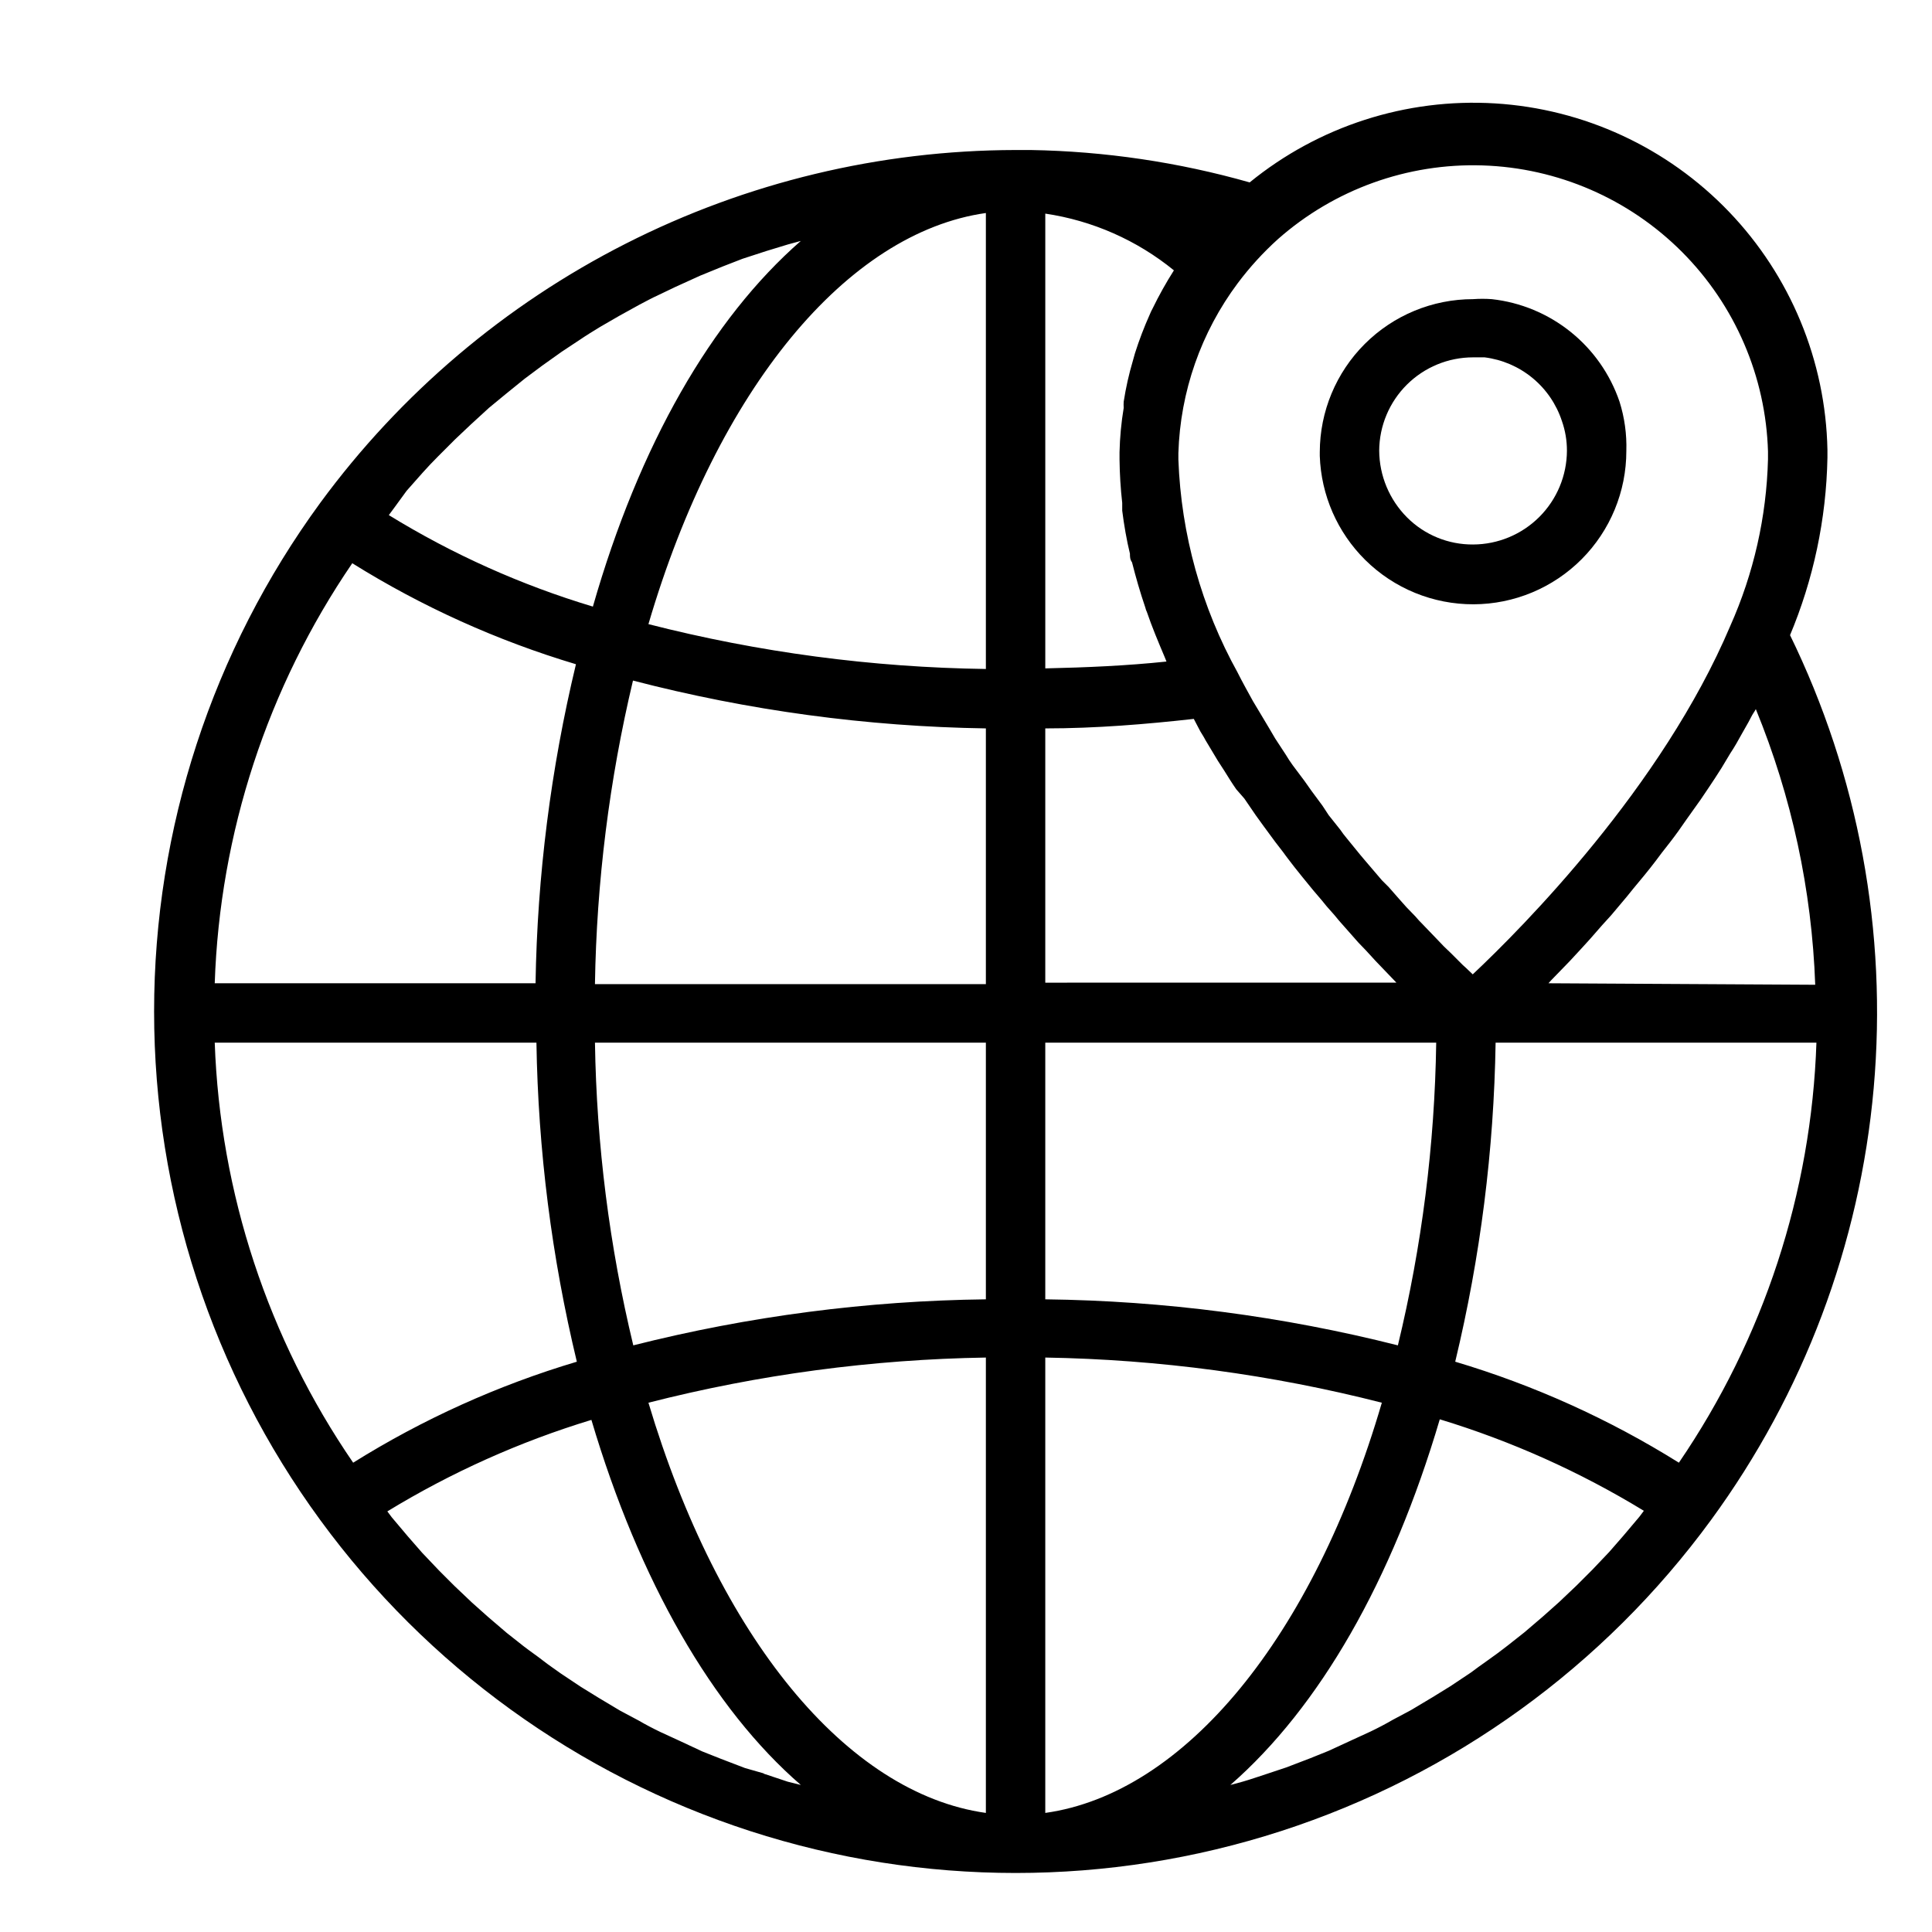 <?xml version="1.0" encoding="UTF-8"?>
<!-- Uploaded to: SVG Repo, www.svgrepo.com, Generator: SVG Repo Mixer Tools -->
<svg fill="#000000" width="800px" height="800px" version="1.1" viewBox="144 144 512 512" xmlns="http://www.w3.org/2000/svg">
 <g>
  <path d="m505.8 292.39c7.644 7.566 17.973 11.789 28.723 11.754 10.75-0.039 21.051-4.34 28.637-11.957 7.586-7.617 11.844-17.934 11.836-28.688 0.137-4.426-0.477-8.844-1.809-13.066-2.481-7.273-6.981-13.691-12.977-18.5-5.996-4.809-13.234-7.812-20.875-8.656-1.648-0.121-3.309-0.121-4.957 0-10.762 0-21.082 4.266-28.695 11.867-7.617 7.602-11.906 17.914-11.926 28.672v1.023c0.352 10.383 4.66 20.242 12.043 27.551zm28.574-53.688h3.074c4.656 0.586 9.051 2.477 12.672 5.461 3.625 2.981 6.324 6.93 7.793 11.387 0.891 2.527 1.344 5.191 1.34 7.871-0.02 6.594-2.648 12.906-7.309 17.566s-10.977 7.289-17.566 7.309c-6.551 0.047-12.844-2.531-17.477-7.16-4.699-4.703-7.359-11.066-7.398-17.715 0.039-6.57 2.68-12.855 7.34-17.488 4.66-4.629 10.965-7.231 17.535-7.231z"/>
  <path d="m618.29 312.54c6.301-14.965 9.691-30.996 10-47.23v-2.125c-0.473-23.57-9.801-46.098-26.125-63.105-16.324-17.004-38.449-27.242-61.98-28.68-23.527-1.434-46.738 6.039-65.008 20.938-18.883-5.363-38.387-8.25-58.016-8.582h-4.094c-35.883 0.07-71.246 8.57-103.24 24.816-31.996 16.242-59.73 39.777-80.965 68.703-28.605 39.113-44.023 86.312-44.023 134.77s15.418 95.656 44.023 134.77c28.363 38.789 68.242 67.641 113.96 82.445 45.719 14.801 94.938 14.801 140.66 0 45.715-14.805 85.594-43.656 113.96-82.445 24.523-33.504 39.43-73.07 43.105-114.43 3.676-41.355-4.016-82.934-22.246-120.23zm-44.082 238.45-3.777 4.328-4.488 4.723-4.094 4.094-4.644 4.41-4.328 3.856-4.879 4.172-4.488 3.543c-1.73 1.34-3.387 2.598-5.195 3.856-1.812 1.258-3.07 2.203-4.566 3.305l-5.434 3.621-4.723 2.914-5.668 3.387-4.879 2.598c-1.891 1.102-3.856 2.125-5.824 3.07l-4.961 2.281-6.141 2.832-4.879 1.969-6.375 2.441-4.961 1.652c-2.203 0.707-4.41 1.496-6.613 2.125l-3.227 0.867c23.617-20.625 42.824-54.004 55.496-96.906v0.004c18.977 5.769 37.148 13.918 54.078 24.246l-1.18 1.574zm-227.82 62.977-4.961-1.418-6.375-2.441-4.961-1.969-6.062-2.832-4.961-2.281c-1.969-0.945-3.938-1.969-5.824-3.07l-4.879-2.598-5.668-3.387-4.723-2.914-5.434-3.621c-1.496-1.102-3.07-2.125-4.566-3.305-1.496-1.18-3.465-2.519-5.195-3.856l-4.488-3.543-4.879-4.172-4.328-3.856-4.644-4.41-4.094-4.094-4.488-4.723-3.777-4.328-4.25-5.039-1.18-1.574v-0.004c16.934-10.328 35.102-18.473 54.078-24.246 12.676 42.746 32.121 76.52 55.5 96.75l-3.465-0.867c-1.969-0.629-4.172-1.418-6.375-2.125zm-94.621-339.91 4.25-4.801c1.34-1.496 2.676-2.914 4.094-4.328l4.488-4.488 4.25-4.016 4.723-4.328 4.488-3.699 4.961-4.016 4.644-3.465 5.195-3.699 4.879-3.227c1.73-1.18 3.543-2.281 5.352-3.387l5.039-2.914 5.273-2.914c1.652-0.867 3.387-1.812 5.117-2.598 1.73-0.789 3.856-1.891 5.824-2.754l5.195-2.363 5.984-2.441 5.273-2.047 6.297-2.047 5.668-1.73 3.465-0.945c-23.617 20.625-42.824 54.004-55.105 96.906-19-5.707-37.18-13.855-54.078-24.246l1.34-1.812zm197.66-48.258c-0.266 0.484-0.504 0.984-0.707 1.496-1.508 3.359-2.824 6.805-3.938 10.312l-0.551 1.969c-1.055 3.562-1.871 7.191-2.438 10.863-0.039 0.551-0.039 1.102 0 1.652-0.645 3.879-1.016 7.801-1.105 11.73v1.969c0.043 3.84 0.281 7.676 0.711 11.492v2.047c0.473 3.777 1.18 7.871 2.047 11.414 0 0.789 0 1.496 0.551 2.281 1.023 4.016 2.125 7.871 3.543 12.043v0.004c0.082 0.383 0.215 0.754 0.391 1.102 1.34 3.938 2.992 7.871 4.723 11.965l0.473 1.18c-10.469 1.102-21.254 1.574-32.117 1.812v-120.52c12.508 1.852 24.285 7.043 34.086 15.035-2.078 3.273-3.973 6.664-5.668 10.152zm24.324 129.81 3.07 4.488 2.047 2.832 3.07 4.172 2.125 2.754c0.945 1.34 1.969 2.598 2.914 3.856l2.203 2.754 2.832 3.465 2.281 2.676c0.867 1.102 1.73 2.125 2.676 3.148 0.945 1.023 1.496 1.812 2.281 2.676l4.727 5.352 1.969 2.047 2.598 2.832 5.512 5.746-93.047 0.012v-67.383c13.383 0 26.688-1.102 39.359-2.519l1.73 3.305c0.473 0.789 0.945 1.496 1.34 2.281l3.305 5.512 1.73 2.676c1.023 1.652 2.047 3.305 3.148 4.879zm-68.484-155.16v120.84c-30.176-0.418-60.191-4.406-89.426-11.887 18.34-62.426 52.664-103.75 89.426-108.95zm-93.52 123.91c30.555 7.941 61.953 12.195 93.52 12.676v67.777h-103.6c0.43-27.105 3.809-54.082 10.078-80.453zm93.52 95.961v68.016c-31.52 0.379-62.883 4.473-93.441 12.199-6.328-26.281-9.73-53.184-10.156-80.215zm0 83.445v120.68c-36.918-5.195-70.848-46.523-89.426-108.71 29.238-7.469 59.25-11.484 89.426-11.969zm15.742 120.68v-120.68c30.098 0.5 60.027 4.516 89.191 11.969-18.184 62.188-52.27 103.52-89.191 108.71zm93.441-123.91c-30.559-7.727-61.922-11.82-93.441-12.199v-68.016h103.6c-0.391 27.031-3.797 53.938-10.156 80.215zm-228.29-95.961h-85.254c1.34-39.809 13.98-78.414 36.449-111.31 18.477 11.527 38.41 20.527 59.277 26.766-6.66 27.703-10.25 56.055-10.707 84.543zm0 15.742v0.004c0.445 28.488 4.039 56.844 10.707 84.547-20.871 6.219-40.809 15.223-59.277 26.762-22.551-32.867-35.273-71.477-36.684-111.31zm302.76 111.31c-18.465-11.539-38.402-20.543-59.273-26.762 6.668-27.703 10.258-56.059 10.703-84.547h85.02c-1.34 39.809-13.98 78.418-36.449 111.31zm-34.559-127.05 0.707-0.789 2.598-2.676 2.363-2.441 2.914-3.148 2.363-2.594 3.305-3.777 2.363-2.598 4.172-4.961 1.652-2.047c1.969-2.363 4.016-4.801 5.984-7.398l1.652-2.203c1.496-1.891 2.914-3.699 4.328-5.668l2.203-3.148 3.699-5.195 2.129-3.152c1.18-1.73 2.281-3.465 3.387-5.195l2.363-3.938c1.102-1.652 2.125-3.465 3.07-5.195 0.945-1.73 1.574-2.676 2.281-4.094 0.707-1.418 1.023-1.652 1.418-2.441l-0.004 0.004c9.52 23.23 14.852 47.961 15.742 73.051zm58.176-140.83v1.969c-0.391 15.234-3.789 30.242-9.996 44.16-18.105 42.746-55.105 79.98-68.25 92.34l-1.812-1.73-0.789-0.707-3.152-3.152-1.891-1.812-1.652-1.73-3.938-4.094h0.008c-0.695-0.672-1.352-1.379-1.969-2.125l-2.363-2.441-1.891-2.125-2.832-3.227-1.809-1.809-4.566-5.352-1.258-1.496-3.465-4.25v-0.004c-0.621-0.727-1.199-1.488-1.73-2.281l-3.07-3.856-1.656-2.523-2.914-3.938-1.891-2.676-3.066-4.09c-0.629-0.867-1.258-1.812-1.812-2.754l-2.832-4.328-1.574-2.68-2.914-4.879-1.418-2.363c-1.34-2.441-2.754-4.961-4.016-7.477l0.004-0.004c-9.625-17.336-15.02-36.703-15.742-56.52v-1.734c0.5-16.27 5.996-31.988 15.742-45.027 3.16-4.215 6.719-8.117 10.629-11.648 14.926-13.188 34.324-20.18 54.23-19.547 19.91 0.633 38.824 8.844 52.887 22.949 14.059 14.109 22.203 33.051 22.77 52.961z"/>
 </g>
</svg>